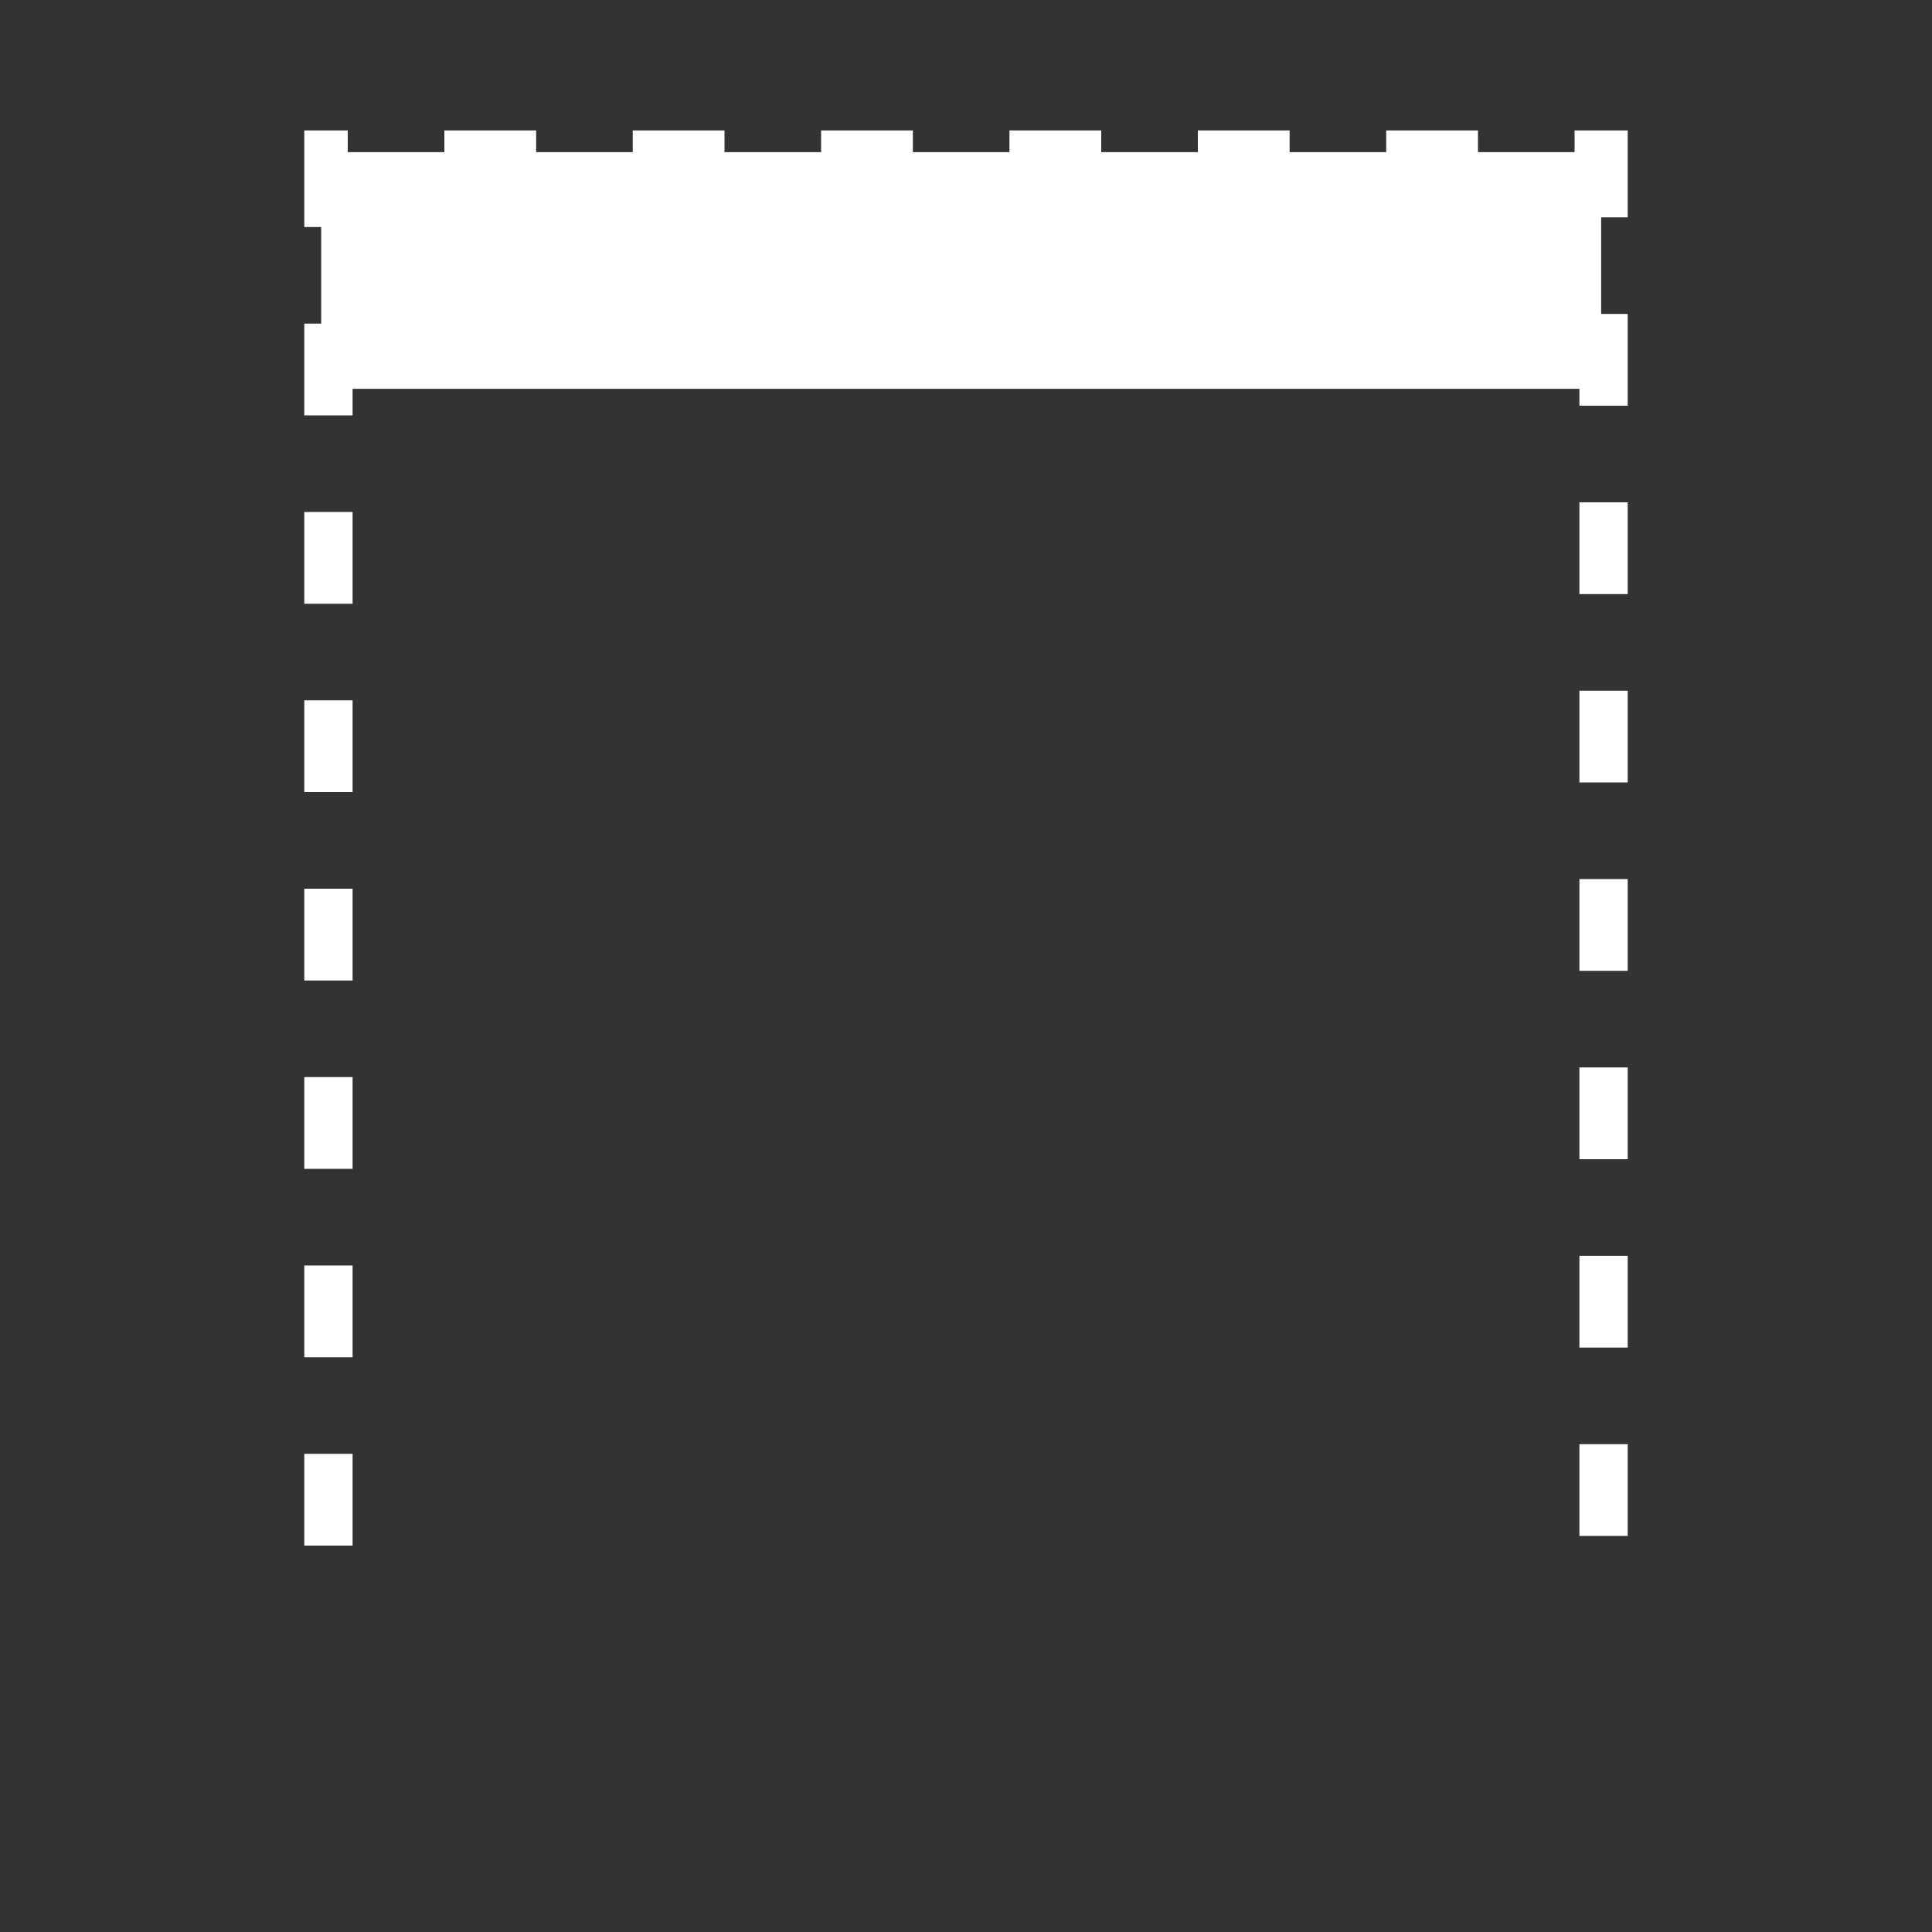 <?xml version="1.0"?>
<!--
Copyright (C) 2012 United States Government as represented by the Administrator of the
National Aeronautics and Space Administration.
All Rights Reserved.
-->

<!DOCTYPE svg PUBLIC "-//W3C//DTD SVG 1.1//EN" "http://www.w3.org/Graphics/SVG/1.1/DTD/svg11.dtd" >
<!--
MIL-STD-2525 tactical symbol frame image.  During icon composition this image is multiplied by the desired frame color 
(e.g. black), then drawn on top of the fill image.
-->
<svg viewBox="0 0 400 400" width="400px" height="400px"><rect x="0" y="0" width="400" height="400" fill="#333333" stroke="none"/><rect x="67" y="32" width="264" height="48" transform="matrix(1 0 0 1 0 0)" 
style="fill:rgb(255,255,255);stroke:rgb(255,255,255)" stroke-width="1"/><path d="M68 320 L68 32 L332 32 L332 320" 
style="fill:none;stroke:rgb(255,255,255);stroke-width:10;stroke-dasharray:19 20"/></svg>